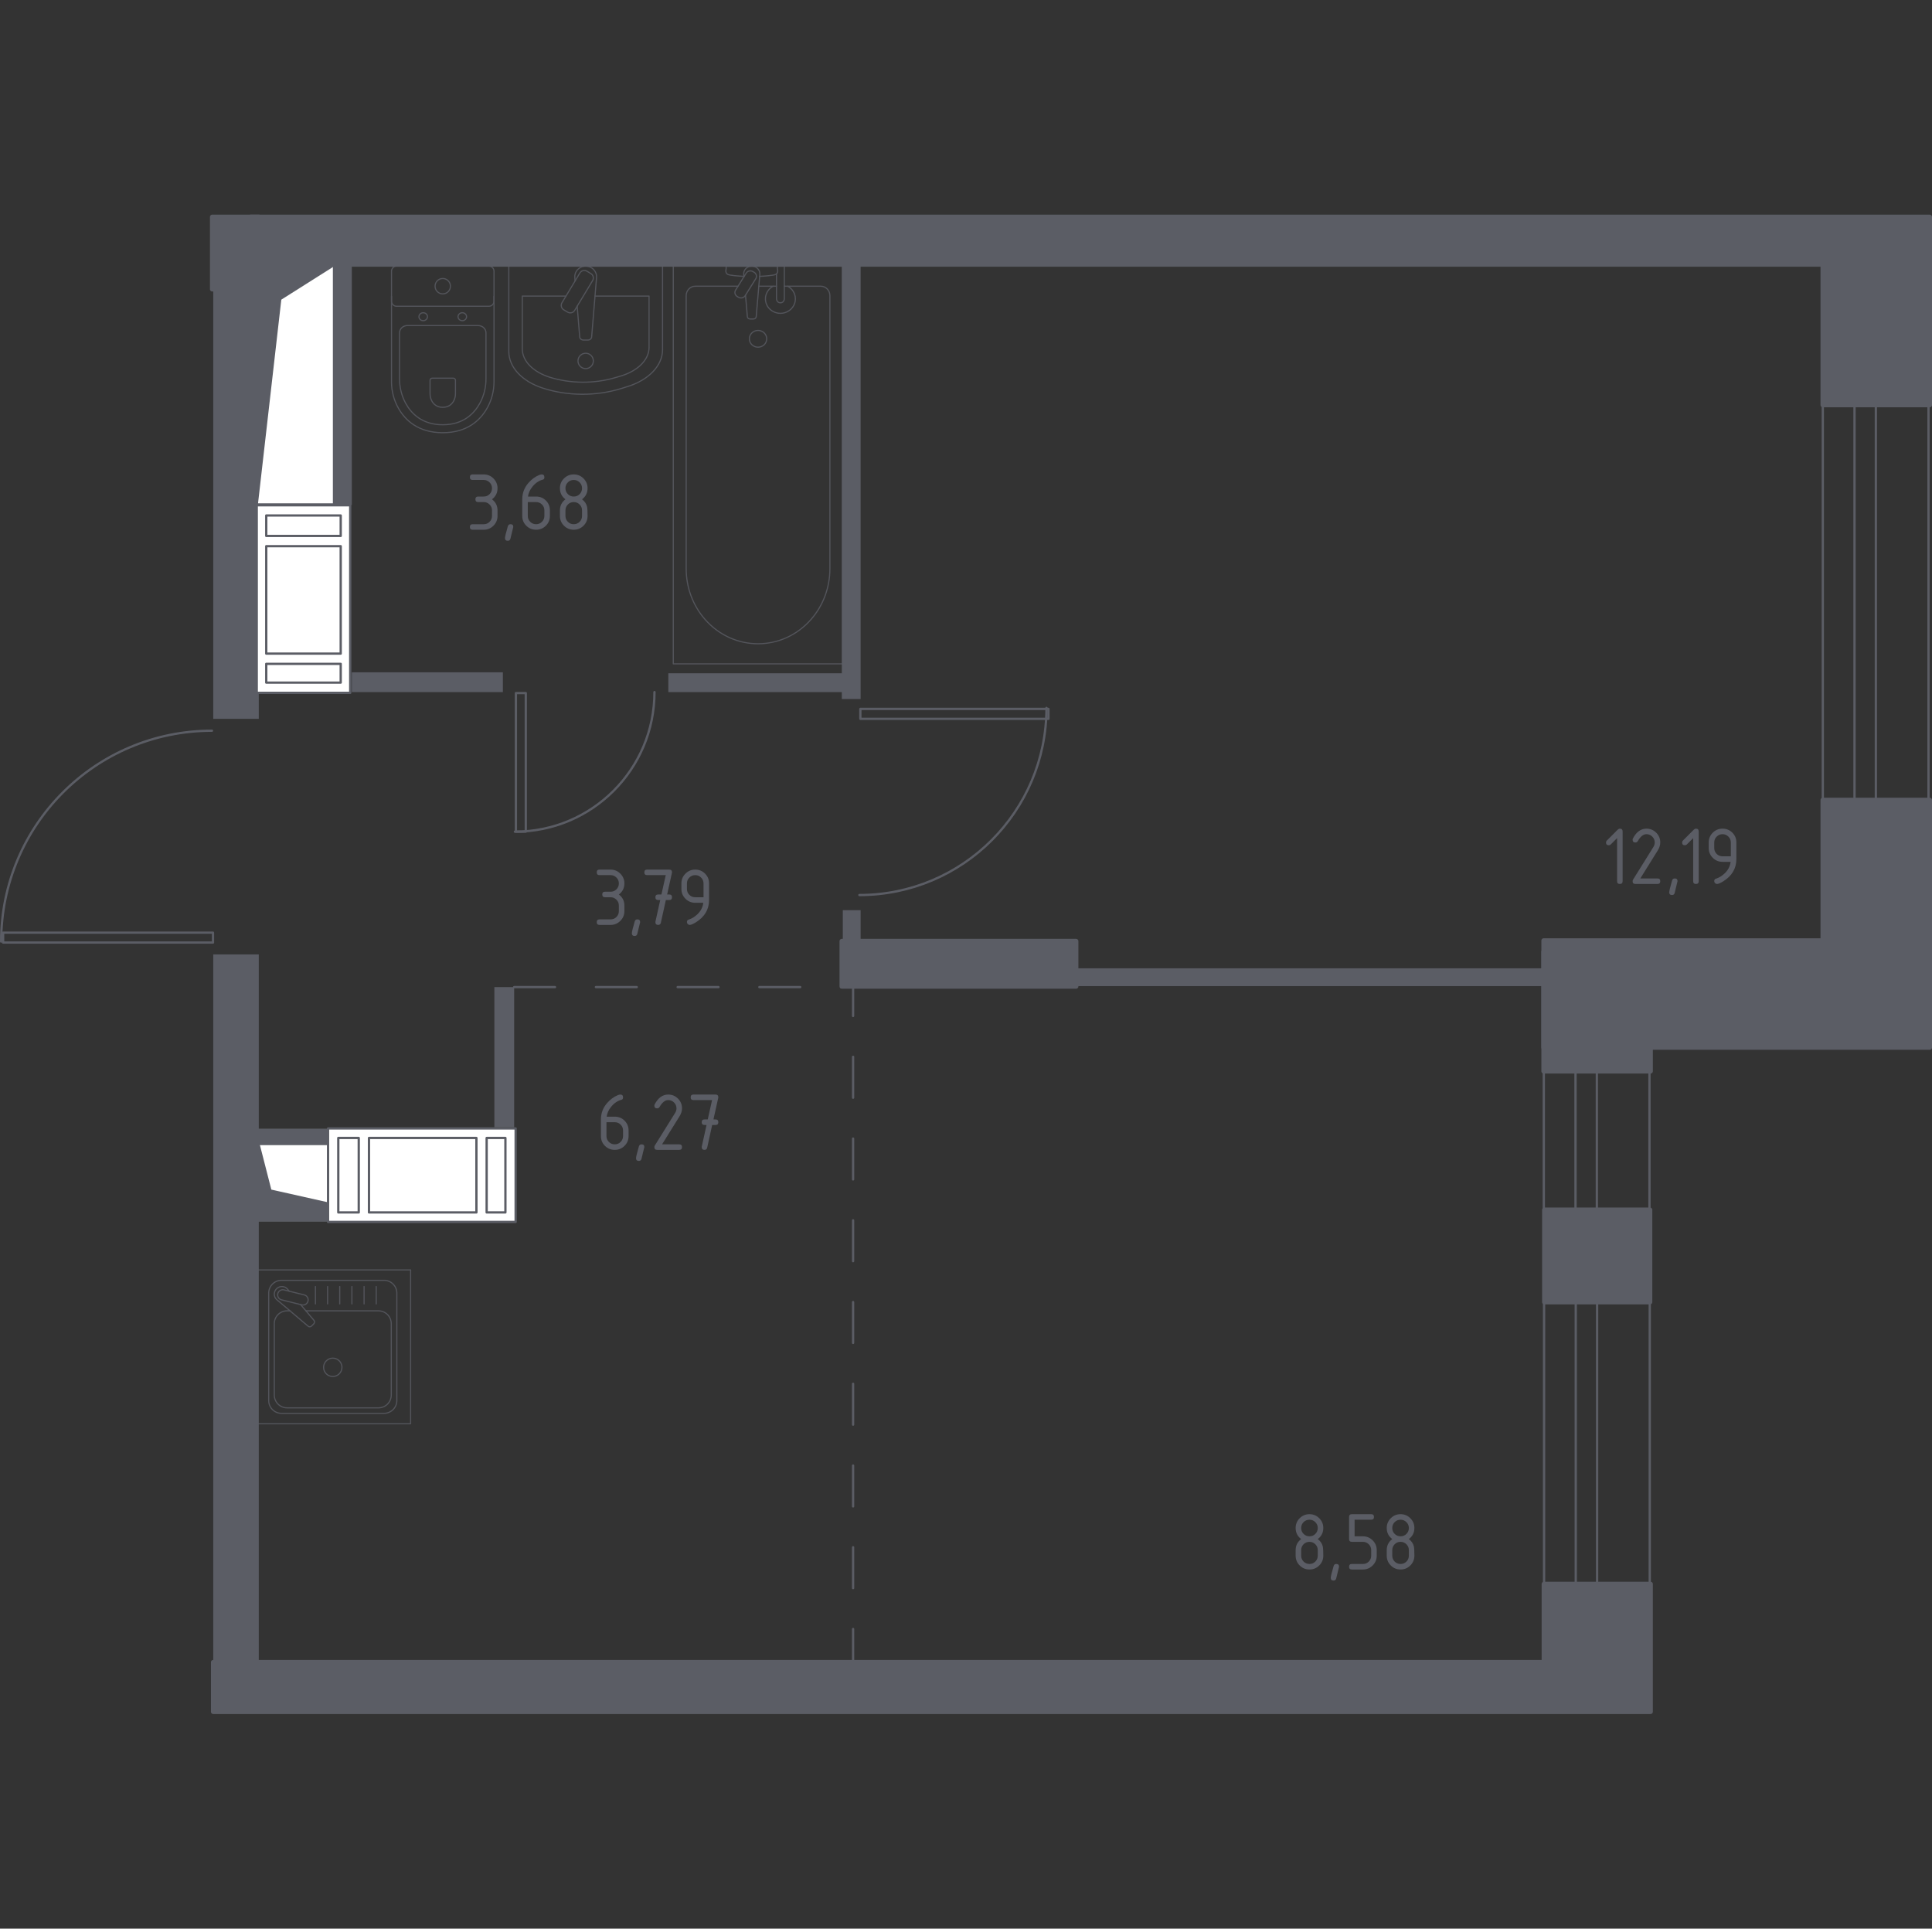 <?xml version="1.0" encoding="iso-8859-1"?>
<!-- Generator: Adobe Illustrator 24.3.0, SVG Export Plug-In . SVG Version: 6.00 Build 0)  -->
<svg version="1.1" xmlns="http://www.w3.org/2000/svg" xmlns:xlink="http://www.w3.org/1999/xlink" x="0px" y="0px"
	 viewBox="0 0 1001.78 1000" style="enable-background:new 0 0 1001.78 1000;" xml:space="preserve">
<rect x="0" y="0" width="1001.78" height="1000" fill="#333333" stroke="none"/>
<g id="&#x426;&#x432;&#x435;&#x442;_&#x43F;&#x43E;&#x43C;&#x435;&#x449;&#x435;&#x43D;&#x438;&#x439;">
</g>
<g id="&#x41F;&#x443;&#x43D;&#x43A;&#x442;&#x438;&#x440;">
	
		<polyline style="fill:none;stroke:#5B5D65;stroke-width:1.187;stroke-linecap:round;stroke-linejoin:round;stroke-miterlimit:10;stroke-dasharray:21.19,21.19;" points="
		266.604,511.807 442.346,511.807 442.346,862.377 	"/>
</g>
<g id="&#x41E;&#x43A;&#x43D;&#x430;_x2C__&#x434;&#x432;&#x435;&#x440;&#x438;">
	<path style="fill:none;stroke:#5B5D65;stroke-width:1.187;stroke-linecap:round;stroke-linejoin:round;stroke-miterlimit:10;" d="
		M800.626,830.61V662.198 M817.064,826.729V666.078 M855.424,827.272V666.621 M828.131,666.078v160.651"/>
	<path style="fill:none;stroke:#5B5D65;stroke-width:1.187;stroke-linecap:round;stroke-linejoin:round;stroke-miterlimit:10;" d="
		M800.495,638.587v-93.336 M816.932,636.436v-89.035 M855.293,636.737v-89.035 M827.999,547.402v89.035"/>
	<path style="fill:none;stroke:#5B5D65;stroke-width:1.187;stroke-linecap:round;stroke-linejoin:round;stroke-miterlimit:10;" d="
		M945.164,435.846V196.547 M961.601,430.332V202.061 M999.962,431.104V202.832 M972.669,202.061v228.271"/>
	<g>
		
			<polyline style="fill:none;stroke:#5B5D65;stroke-width:1.187;stroke-linecap:round;stroke-linejoin:round;stroke-miterlimit:10;" points="
			110.435,488.71 1.62,488.71 1.62,483.577 110.435,483.577 110.435,488.71 		"/>
		
			<path style="fill:none;stroke:#5B5D65;stroke-width:1.187;stroke-linecap:round;stroke-linejoin:round;stroke-miterlimit:10;" d="
			M109.922,378.868c-60.38,0-109.328,48.948-109.328,109.329"/>
		
			<polyline style="fill:none;stroke:#5B5D65;stroke-width:1.187;stroke-linecap:round;stroke-linejoin:round;stroke-miterlimit:10;" points="
			272.631,359.364 267.499,359.364 267.499,431.222 272.631,431.222 272.631,359.364 		"/>
		
			<path style="fill:none;stroke:#5B5D65;stroke-width:1.187;stroke-linecap:round;stroke-linejoin:round;stroke-miterlimit:10;" d="
			M266.985,431.222c39.97,0,72.372-32.402,72.372-72.372"/>
		
			<polyline style="fill:none;stroke:#5B5D65;stroke-width:1.187;stroke-linecap:round;stroke-linejoin:round;stroke-miterlimit:10;" points="
			446.12,367.576 543.643,367.576 543.643,372.709 446.12,372.709 446.12,367.576 		"/>
		
			<path style="fill:none;stroke:#5B5D65;stroke-width:1.187;stroke-linecap:round;stroke-linejoin:round;stroke-miterlimit:10;" d="
			M445.606,464.073c53.577,0,97.01-43.432,97.01-97.011"/>
	</g>
</g>
<g id="&#x41F;&#x435;&#x440;&#x435;&#x433;&#x43E;&#x440;&#x43E;&#x434;&#x43A;&#x438;">
	<rect x="110.567" y="494.869" style="fill:#5B5D65;" width="23.611" height="392.145"/>
	<rect x="110.567" y="149.428" style="fill:#5B5D65;" width="23.611" height="223.281"/>
	<rect x="173.187" y="137.627" style="fill:#5B5D65;" width="9.239" height="124.213"/>
	<rect x="346.544" y="349.098" style="fill:#5B5D65;" width="98.681" height="9.752"/>
	<rect x="436.499" y="112.472" style="fill:#5B5D65;" width="9.752" height="249.972"/>
	<rect x="182.426" y="348.584" style="fill:#5B5D65;" width="78.326" height="10.266"/>
	<rect x="437.012" y="471.926" style="fill:#5B5D65;" width="9.239" height="22.584"/>
	<rect x="256.338" y="511.807" style="fill:#5B5D65;" width="10.266" height="72.671"/>
	<rect x="558.146" y="502.056" style="fill:#5B5D65;" width="244.321" height="9.239"/>
	<rect x="130.453" y="585.206" style="fill:#5B5D65;" width="40.549" height="9.24"/>
	<rect x="131.48" y="624.216" style="fill:#5B5D65;" width="39.523" height="9.239"/>
</g>
<g id="&#x41D;&#x435;&#x441;&#x443;&#x449;&#x438;&#x435;">
	
		<polygon style="fill:#5B5D65;stroke:#5B5D65;stroke-width:2.373;stroke-linecap:round;stroke-linejoin:round;stroke-miterlimit:10;" points="
		130.071,112.473 130.071,137.11 945.159,137.11 945.159,209.995 1000.593,209.995 1000.593,137.11 1000.593,128.897 
		1000.593,112.473 	"/>
	
		<polygon style="fill:#5B5D65;stroke:#5B5D65;stroke-width:2.373;stroke-linecap:round;stroke-linejoin:round;stroke-miterlimit:10;" points="
		800.56,821.315 800.56,861.864 110.567,861.864 110.567,887.528 855.848,887.528 855.848,871.74 855.848,861.864 855.848,821.315 	
		"/>
	
		<rect x="436.499" y="487.982" style="fill:#5B5D65;stroke:#5B5D65;stroke-width:2.373;stroke-linecap:round;stroke-linejoin:round;stroke-miterlimit:10;" width="121.482" height="23.467"/>
	
		<rect x="800.414" y="493.493" style="fill:#5B5D65;stroke:#5B5D65;stroke-width:2.373;stroke-linecap:round;stroke-linejoin:round;stroke-miterlimit:10;" width="55.434" height="61.943"/>
	
		<rect x="945.159" y="414.799" style="fill:#5B5D65;stroke:#5B5D65;stroke-width:2.373;stroke-linecap:round;stroke-linejoin:round;stroke-miterlimit:10;" width="55.434" height="117.028"/>
	
		<rect x="800.414" y="487.685" style="fill:#5B5D65;stroke:#5B5D65;stroke-width:2.373;stroke-linecap:round;stroke-linejoin:round;stroke-miterlimit:10;" width="200.179" height="55.434"/>
	
		<rect x="110.053" y="112.472" style="fill:#5B5D65;stroke:#5B5D65;stroke-width:2.373;stroke-linecap:round;stroke-linejoin:round;stroke-miterlimit:10;" width="24.124" height="37.469"/>
	
		<rect x="800.796" y="627.295" style="fill:#5B5D65;stroke:#5B5D65;stroke-width:2.373;stroke-linecap:round;stroke-linejoin:round;stroke-miterlimit:10;" width="54.775" height="47.836"/>
</g>
<g id="&#x41C;&#x435;&#x431;&#x435;&#x43B;&#x44C;">
	<g style="opacity:0.8;">
		
			<rect x="133.187" y="658.455" style="fill:none;stroke:#5B5D65;stroke-width:0.593;stroke-linecap:round;stroke-linejoin:round;stroke-miterlimit:10;" width="79.73" height="79.73"/>
		
			<path style="fill:none;stroke:#5B5D65;stroke-width:0.593;stroke-linecap:round;stroke-linejoin:round;stroke-miterlimit:10;" d="
			M205.771,670.487l0,55.677c0,3.666-2.977,6.647-6.643,6.647h-53.155c-3.67,0-6.643-2.981-6.643-6.647l0-55.677
			c0-3.67,2.972-6.647,6.643-6.647l53.155,0C202.794,663.839,205.771,666.816,205.771,670.487z"/>
		
			<path style="fill:none;stroke:#5B5D65;stroke-width:0.593;stroke-linecap:round;stroke-linejoin:round;stroke-miterlimit:10;" d="
			M158.615,679.661h37.616c3.666,0,6.643,2.977,6.643,6.647l0,37.01c0,3.671-2.977,6.647-6.643,6.647h-47.361
			c-3.67,0-6.647-2.977-6.647-6.647l0-37.01c0-3.67,2.977-6.647,6.647-6.647h1.495"/>
		
			<path style="fill:none;stroke:#5B5D65;stroke-width:0.593;stroke-linecap:round;stroke-linejoin:round;stroke-miterlimit:10;" d="
			M172.549,704.191c2.635,0,4.763,2.128,4.763,4.758c0,2.625-2.128,4.758-4.763,4.758c-2.625,0-4.758-2.133-4.758-4.758
			C167.791,706.32,169.924,704.191,172.549,704.191z"/>
		
			<path style="fill:none;stroke:#5B5D65;stroke-width:0.593;stroke-linecap:round;stroke-linejoin:round;stroke-miterlimit:10;" d="
			M149.986,669.478l-0.961-1.134c-1.266-1.491-3.619-1.762-5.311-0.417c-0.117,0.089-0.225,0.187-0.323,0.291
			c-0.108,0.098-0.202,0.211-0.295,0.328c-1.345,1.692-1.069,4.046,0.422,5.312l16.224,13.749c0.469,0.478,1.284,0.436,1.819-0.089
			l1.125-1.125c0.525-0.534,0.572-1.345,0.089-1.823l-6.912-8.157"/>
		
			<path style="fill:none;stroke:#5B5D65;stroke-width:0.593;stroke-linecap:round;stroke-linejoin:round;stroke-miterlimit:10;" d="
			M159.704,674.625L159.704,674.625c-0.347,1.425-1.8,2.297-3.22,1.941l-10.51-2.611c-1.416-0.347-2.288-1.795-1.936-3.221
			c0.352-1.411,1.8-2.283,3.225-1.931l10.501,2.602C159.188,671.761,160.056,673.205,159.704,674.625z"/>
		
			<line style="fill:none;stroke:#5B5D65;stroke-width:0.593;stroke-linecap:round;stroke-linejoin:round;stroke-miterlimit:10;" x1="195.084" y1="676.065" x2="195.084" y2="667.055"/>
		
			<line style="fill:none;stroke:#5B5D65;stroke-width:0.593;stroke-linecap:round;stroke-linejoin:round;stroke-miterlimit:10;" x1="188.779" y1="676.065" x2="188.779" y2="667.055"/>
		
			<line style="fill:none;stroke:#5B5D65;stroke-width:0.593;stroke-linecap:round;stroke-linejoin:round;stroke-miterlimit:10;" x1="182.469" y1="676.065" x2="182.469" y2="667.055"/>
		
			<line style="fill:none;stroke:#5B5D65;stroke-width:0.593;stroke-linecap:round;stroke-linejoin:round;stroke-miterlimit:10;" x1="176.164" y1="676.065" x2="176.164" y2="667.055"/>
		
			<line style="fill:none;stroke:#5B5D65;stroke-width:0.593;stroke-linecap:round;stroke-linejoin:round;stroke-miterlimit:10;" x1="169.859" y1="676.065" x2="169.859" y2="667.055"/>
		
			<line style="fill:none;stroke:#5B5D65;stroke-width:0.593;stroke-linecap:round;stroke-linejoin:round;stroke-miterlimit:10;" x1="163.554" y1="676.065" x2="163.554" y2="667.055"/>
	</g>
	<g style="opacity:0.8;">
		
			<path style="fill:none;stroke:#5B5D65;stroke-width:0.593;stroke-linecap:round;stroke-linejoin:round;stroke-miterlimit:10;" d="
			M343.549,137.985l0,43.296c0,8.232-7.074,15.713-18.104,19.131l-3.445,1.074c-12.924,4.003-27.789,3.914-40.596-0.263
			c-10.744-3.492-17.584-10.866-17.584-18.967l0-44.271L343.549,137.985z"/>
		
			<path style="fill:none;stroke:#5B5D65;stroke-width:0.593;stroke-linecap:round;stroke-linejoin:round;stroke-miterlimit:10;" d="
			M308.525,153.515l28.02,0l0,26.636c0,6.408-5.831,12.23-14.926,14.893l-2.836,0.83c-10.651,3.122-22.909,3.047-33.466-0.197
			c-8.855-2.724-14.495-8.466-14.494-14.762l0-27.4l22.647,0"/>
		
			<path style="fill:none;stroke:#5B5D65;stroke-width:0.593;stroke-linecap:round;stroke-linejoin:round;stroke-miterlimit:10;" d="
			M298.196,145.662l-0.146-1.776c-0.234-2.827,1.899-5.503,5.007-5.864c0.206-0.023,0.417-0.037,0.628-0.037
			s0.417,0.014,0.628,0.037c3.108,0.361,5.241,3.038,5.007,5.864l-2.527,30.658c0,0.98-0.877,1.767-1.96,1.767h-2.302
			c-1.078,0-1.955-0.788-1.955-1.767l-1.3-15.772"/>
		
			<path style="fill:none;stroke:#5B5D65;stroke-width:0.593;stroke-linecap:round;stroke-linejoin:round;stroke-miterlimit:10;" d="
			M292.288,160.622l2.039,1.224c1.247,0.755,2.892,0.347,3.642-0.905l9.305-15.446c0.759-1.261,0.352-2.902-0.905-3.652
			l-2.035-1.228c-1.247-0.755-2.892-0.347-3.647,0.905l-9.301,15.456C290.633,158.227,291.041,159.867,292.288,160.622z"/>
		
			<path style="fill:none;stroke:#5B5D65;stroke-width:0.593;stroke-linecap:round;stroke-linejoin:round;stroke-miterlimit:10;" d="
			M299.699,187.141c0,2.199,1.786,3.98,3.985,3.98c2.194,0,3.975-1.781,3.975-3.98c0-2.203-1.781-3.985-3.975-3.985
			C301.485,183.156,299.699,184.938,299.699,187.141z"/>
	</g>
	<g style="opacity:0.8;">
		
			<line style="fill:none;stroke:#5B5D65;stroke-width:0.593;stroke-linecap:round;stroke-linejoin:round;stroke-miterlimit:10;" x1="393.456" y1="148.407" x2="402.625" y2="148.407"/>
		
			<path style="fill:none;stroke:#5B5D65;stroke-width:0.593;stroke-linecap:round;stroke-linejoin:round;stroke-miterlimit:10;" d="
			M406.688,148.407l18.948,0c2.587,0,4.678,2.187,4.678,4.878l0,141.623c0,9.663-3.451,18.991-9.676,26.146
			c-14.784,16.98-40.373,16.98-55.153,0c-6.233-7.155-9.685-16.484-9.685-26.146l0-141.623c0-2.692,2.1-4.878,4.687-4.878l22.188,0"
			/>
		
			<rect x="349.102" y="137.985" style="fill:none;stroke:#5B5D65;stroke-width:0.593;stroke-linecap:round;stroke-linejoin:round;stroke-miterlimit:10;" width="87.91" height="206.218"/>
		
			<path style="fill:none;stroke:#5B5D65;stroke-width:0.593;stroke-linecap:round;stroke-linejoin:round;stroke-miterlimit:10;" d="
			M393.06,180.014c2.485,0,4.497-1.943,4.497-4.344c0-2.396-2.011-4.344-4.497-4.344c-2.485,0-4.501,1.947-4.501,4.344
			C388.559,178.071,390.575,180.014,393.06,180.014z"/>
		
			<path style="fill:none;stroke:#5B5D65;stroke-width:0.593;stroke-linecap:round;stroke-linejoin:round;stroke-miterlimit:10;" d="
			M402.625,137.987h4.063v6.393v0.436l0,10.103c0,0-0.075,2.08-2.029,2.08c-1.954,0-2.034-2.08-2.034-2.08l0-10.103v-0.436v-2.359"
			/>
		<g>
			
				<path style="fill:none;stroke:#5B5D65;stroke-width:0.593;stroke-linecap:round;stroke-linejoin:round;stroke-miterlimit:10;" d="
				M385.744,143.484l-0.109-1.273c-0.168-2.02,1.404-3.933,3.708-4.194c0.155-0.017,0.306-0.026,0.465-0.026
				c0.155,0,0.31,0.008,0.465,0.026c2.304,0.261,3.876,2.174,3.713,4.194l-1.874,21.927c0,0.698-0.647,1.262-1.449,1.262h-1.706
				c-0.806,0-1.444-0.565-1.444-1.262l-0.952-11.107"/>
			
				<path style="fill:none;stroke:#5B5D65;stroke-width:0.593;stroke-linecap:round;stroke-linejoin:round;stroke-miterlimit:10;" d="
				M382.281,153.743l0.665,0.389c1.187,0.685,2.738,0.317,3.447-0.83l5.489-8.798c0.713-1.143,0.328-2.64-0.851-3.334l-0.678-0.385
				c-1.174-0.689-2.729-0.312-3.442,0.826l-5.485,8.802C380.713,151.556,381.094,153.054,382.281,153.743z"/>
			
				<path style="fill:none;stroke:#5B5D65;stroke-width:0.593;stroke-linecap:round;stroke-linejoin:round;stroke-miterlimit:10;" d="
				M385.86,143.305c-3.204-0.168-7.365-0.484-8.479-1.03c-1.551-0.766-0.864-2.897-0.864-2.897v-1.361l26.591,0v1.361
				c0,0,0.682,2.131-0.868,2.897c-1.096,0.538-5.16,0.853-8.346,1.023"/>
		</g>
		
			<path style="fill:none;stroke:#5B5D65;stroke-width:0.593;stroke-linecap:round;stroke-linejoin:round;stroke-miterlimit:10;" d="
			M408.442,148.406c2.374,1.283,3.978,3.735,3.978,6.547c0,4.142-3.473,7.502-7.762,7.502c-4.288,0-7.762-3.359-7.762-7.502
			c0-2.812,1.604-5.264,3.978-6.547"/>
	</g>
	<g style="opacity:0.8;">
		
			<path style="fill:none;stroke:#5B5D65;stroke-width:0.593;stroke-linecap:round;stroke-linejoin:round;stroke-miterlimit:10;" d="
			M256.153,153.624l0,44.264c0,4.824-1.21,9.596-3.655,13.872c-3.49,6.094-10.194,12.597-22.922,12.597
			c-12.737,0-19.442-6.502-22.931-12.597c-2.445-4.275-3.645-9.048-3.645-13.872l0-44.264"/>
		
			<path style="fill:none;stroke:#5B5D65;stroke-width:0.593;stroke-linecap:round;stroke-linejoin:round;stroke-miterlimit:10;" d="
			M247.916,168.799c2.255,0,4.074,1.692,4.074,3.788l0,23.848c0,4.332-1.017,8.626-3.08,12.475
			c-2.944,5.48-8.598,11.322-19.333,11.322c-10.731,0-16.385-5.841-19.329-11.322c-2.067-3.849-3.08-8.143-3.08-12.475l0-23.848
			c0-2.096,1.819-3.788,4.074-3.788L247.916,168.799z"/>
		
			<path style="fill:none;stroke:#5B5D65;stroke-width:0.593;stroke-linecap:round;stroke-linejoin:round;stroke-miterlimit:10;" d="
			M234.963,196.074c0.666,0,1.2,0.497,1.2,1.111l0,7.009c0,1.275-0.3,2.536-0.91,3.671c-0.858,1.603-2.527,3.324-5.672,3.324
			c-3.155,0-4.824-1.721-5.682-3.324c-0.609-1.135-0.909-2.396-0.909-3.671l0-7.009c0-0.614,0.535-1.111,1.195-1.111
			L234.963,196.074z"/>
		
			<path style="fill:none;stroke:#5B5D65;stroke-width:0.593;stroke-linecap:round;stroke-linejoin:round;stroke-miterlimit:10;" d="
			M237.499,164.214c0,1.135,0.989,2.049,2.218,2.049c1.214,0,2.204-0.914,2.204-2.049c0-1.134-0.989-2.058-2.204-2.058
			C238.489,162.156,237.499,163.08,237.499,164.214z"/>
		
			<path style="fill:none;stroke:#5B5D65;stroke-width:0.593;stroke-linecap:round;stroke-linejoin:round;stroke-miterlimit:10;" d="
			M217.233,164.214c0,1.135,0.989,2.049,2.213,2.049c1.214,0,2.203-0.914,2.203-2.049c0-1.134-0.989-2.058-2.203-2.058
			C218.222,162.156,217.233,163.08,217.233,164.214z"/>
		
			<path style="fill:none;stroke:#5B5D65;stroke-width:0.593;stroke-linecap:round;stroke-linejoin:round;stroke-miterlimit:10;" d="
			M205.658,158.799l47.841,0c1.467,0,2.654-1.191,2.654-2.653l0-15.508c0-1.463-1.186-2.653-2.654-2.653l-47.841,0
			c-1.472,0-2.658,1.191-2.658,2.653l0,15.508C203,157.609,204.186,158.799,205.658,158.799z"/>
		
			<path style="fill:none;stroke:#5B5D65;stroke-width:0.593;stroke-linecap:round;stroke-linejoin:round;stroke-miterlimit:10;" d="
			M225.591,148.387c0,2.208,1.786,3.99,3.985,3.99c2.199,0,3.985-1.781,3.985-3.99c0-2.203-1.786-3.985-3.985-3.985
			C227.378,144.403,225.591,146.184,225.591,148.387z"/>
	</g>
</g>
<g id="&#x428;&#x430;&#x445;&#x442;&#x44B;">
	<g>
		
			<rect x="136.985" y="590.198" transform="matrix(-5.081790e-06 -1 1 -5.081790e-06 -456.176 761.203)" style="fill:#FFFFFF;stroke:#5B5D65;stroke-width:1.187;stroke-linecap:round;stroke-linejoin:round;stroke-miterlimit:10;" width="31.053" height="36.981"/>
		
			<polygon style="fill:#5B5D65;stroke:#5B5D65;stroke-width:1.187;stroke-linecap:round;stroke-linejoin:round;stroke-miterlimit:10;" points="
			171.002,624.215 140.205,617.299 134.021,593.162 134.021,624.215 		"/>
	</g>
	<g>
		
			<rect x="91.076" y="179.443" transform="matrix(-2.789896e-06 1 -1 -2.789896e-06 352.64 46.312)" style="fill:#FFFFFF;stroke:#5B5D65;stroke-width:1.187;stroke-linecap:round;stroke-linejoin:round;stroke-miterlimit:10;" width="124.176" height="40.065"/>
		
			<polygon style="fill:#5B5D65;stroke:#5B5D65;stroke-width:1.187;stroke-linecap:round;stroke-linejoin:round;stroke-miterlimit:10;" points="
			173.197,137.386 145.303,155.027 133.132,261.564 133.132,137.388 		"/>
	</g>
	<g>
		
			<polyline style="fill:#FFFFFF;stroke:#5B5D65;stroke-width:1.187;stroke-linecap:round;stroke-linejoin:round;stroke-miterlimit:10;" points="
			267.37,585.097 170.104,585.097 170.104,633.565 267.37,633.565 267.37,585.097 		"/>
		
			<polyline style="fill:#FFFFFF;stroke:#5B5D65;stroke-width:1.187;stroke-linecap:round;stroke-linejoin:round;stroke-miterlimit:10;" points="
			252.338,628.636 262.065,628.636 262.065,590.026 252.338,590.026 252.338,628.636 		"/>
		
			<polyline style="fill:#FFFFFF;stroke:#5B5D65;stroke-width:1.187;stroke-linecap:round;stroke-linejoin:round;stroke-miterlimit:10;" points="
			175.409,628.636 186.02,628.636 186.02,590.026 175.409,590.026 175.409,628.636 		"/>
		
			<polyline style="fill:#FFFFFF;stroke:#5B5D65;stroke-width:1.187;stroke-linecap:round;stroke-linejoin:round;stroke-miterlimit:10;" points="
			191.325,628.636 247.033,628.636 247.033,590.026 191.325,590.026 191.325,628.636 		"/>
	</g>
	<g>
		
			<polyline style="fill:#FFFFFF;stroke:#5B5D65;stroke-width:1.187;stroke-linecap:round;stroke-linejoin:round;stroke-miterlimit:10;" points="
			181.595,359.236 181.595,261.969 133.127,261.969 133.128,359.236 181.595,359.236 		"/>
		
			<polyline style="fill:#FFFFFF;stroke:#5B5D65;stroke-width:1.187;stroke-linecap:round;stroke-linejoin:round;stroke-miterlimit:10;" points="
			138.056,344.203 138.056,353.93 176.667,353.93 176.667,344.203 138.056,344.203 		"/>
		
			<polyline style="fill:#FFFFFF;stroke:#5B5D65;stroke-width:1.187;stroke-linecap:round;stroke-linejoin:round;stroke-miterlimit:10;" points="
			138.056,267.274 138.056,277.885 176.667,277.885 176.667,267.274 138.056,267.274 		"/>
		
			<polyline style="fill:#FFFFFF;stroke:#5B5D65;stroke-width:1.187;stroke-linecap:round;stroke-linejoin:round;stroke-miterlimit:10;" points="
			138.056,283.191 138.056,338.898 176.667,338.898 176.667,283.191 138.056,283.191 		"/>
	</g>
</g>
<g id="&#x41B;&#x438;&#x444;&#x442;&#x44B;_x2C__&#x43B;&#x435;&#x441;&#x442;&#x43D;&#x438;&#x446;&#x44B;">
</g>
<g id="&#x41F;&#x43B;&#x43E;&#x449;&#x430;&#x434;&#x438;">
	<g>
		<path style="fill:#5B5D65;" d="M678.985,813.777c-1.984,0-3.676-0.699-5.073-2.097c-1.398-1.398-2.097-3.089-2.097-5.074v-2.868
			c0-2.375,0.956-4.288,2.868-5.736c-1.912-1.448-2.868-3.36-2.868-5.736c0-1.984,0.698-3.675,2.097-5.073
			c1.397-1.398,3.089-2.097,5.073-2.097s3.676,0.699,5.073,2.097c1.398,1.398,2.097,3.089,2.097,5.073
			c0,2.376-0.956,4.288-2.868,5.736c1.376,1.043,2.245,2.325,2.607,3.846c0.174,0.768,0.261,2.354,0.261,4.758
			c0,1.985-0.698,3.676-2.097,5.074C682.661,813.078,680.97,813.777,678.985,813.777z M678.985,796.568
			c1.202,0,2.22-0.416,3.053-1.25c0.833-0.833,1.249-1.85,1.249-3.053c0-1.188-0.42-2.202-1.26-3.042
			c-0.84-0.84-1.854-1.26-3.042-1.26c-1.202,0-2.22,0.417-3.053,1.25s-1.249,1.851-1.249,3.053c0,1.203,0.416,2.22,1.249,3.053
			C676.766,796.152,677.783,796.568,678.985,796.568z M678.985,810.909c1.202,0,2.22-0.416,3.053-1.25
			c0.833-0.833,1.249-1.85,1.249-3.053v-2.868c0-1.188-0.42-2.202-1.26-3.042c-0.84-0.84-1.854-1.26-3.042-1.26
			c-1.202,0-2.22,0.417-3.053,1.25s-1.249,1.851-1.249,3.053v2.868c0,1.203,0.416,2.22,1.249,3.053
			C676.766,810.493,677.783,810.909,678.985,810.909z"/>
		<path style="fill:#5B5D65;" d="M692.891,810.909c0.956,0,1.434,0.471,1.434,1.413c0,0.13-0.492,2.165-1.478,6.105
			c-0.174,0.724-0.638,1.086-1.391,1.086c-0.956,0-1.434-0.478-1.434-1.434c0-0.652,0.492-2.68,1.478-6.084
			C691.702,811.271,692.166,810.909,692.891,810.909z"/>
		<path style="fill:#5B5D65;" d="M699.523,798.002V786.53c0-0.956,0.478-1.434,1.434-1.434h10.038c0.956,0,1.435,0.478,1.435,1.434
			s-0.479,1.434-1.435,1.434h-8.604v8.604h4.302c1.984,0,3.676,0.703,5.073,2.108c1.398,1.405,2.097,3.093,2.097,5.063v2.868
			c0,1.985-0.702,3.676-2.107,5.074s-3.093,2.097-5.063,2.097h-5.736c-0.956,0-1.434-0.478-1.434-1.434s0.478-1.434,1.434-1.434
			h5.736c1.202,0,2.22-0.416,3.053-1.25c0.833-0.833,1.249-1.85,1.249-3.053v-2.868c0-1.188-0.42-2.202-1.26-3.042
			c-0.84-0.84-1.854-1.26-3.042-1.26h-5.736C700,799.436,699.523,798.958,699.523,798.002z"/>
		<path style="fill:#5B5D65;" d="M726.217,813.777c-1.984,0-3.676-0.699-5.073-2.097c-1.398-1.398-2.097-3.089-2.097-5.074v-2.868
			c0-2.375,0.956-4.288,2.868-5.736c-1.912-1.448-2.868-3.36-2.868-5.736c0-1.984,0.698-3.675,2.097-5.073
			c1.397-1.398,3.089-2.097,5.073-2.097s3.676,0.699,5.073,2.097c1.398,1.398,2.097,3.089,2.097,5.073
			c0,2.376-0.956,4.288-2.868,5.736c1.376,1.043,2.245,2.325,2.607,3.846c0.174,0.768,0.261,2.354,0.261,4.758
			c0,1.985-0.698,3.676-2.097,5.074C729.893,813.078,728.201,813.777,726.217,813.777z M726.217,796.568
			c1.202,0,2.22-0.416,3.053-1.25c0.833-0.833,1.249-1.85,1.249-3.053c0-1.188-0.42-2.202-1.26-3.042
			c-0.84-0.84-1.854-1.26-3.042-1.26c-1.202,0-2.22,0.417-3.053,1.25s-1.249,1.851-1.249,3.053c0,1.203,0.416,2.22,1.249,3.053
			C723.997,796.152,725.015,796.568,726.217,796.568z M726.217,810.909c1.202,0,2.22-0.416,3.053-1.25
			c0.833-0.833,1.249-1.85,1.249-3.053v-2.868c0-1.188-0.42-2.202-1.26-3.042c-0.84-0.84-1.854-1.26-3.042-1.26
			c-1.202,0-2.22,0.417-3.053,1.25s-1.249,1.851-1.249,3.053v2.868c0,1.203,0.416,2.22,1.249,3.053
			C723.997,810.493,725.015,810.909,726.217,810.909z"/>
	</g>
	<g>
		<path style="fill:#5B5D65;" d="M838.489,434.556l-3.296,3.296c-0.276,0.271-0.61,0.406-1.002,0.406
			c-0.959,0-1.438-0.478-1.438-1.434c0-0.391,0.138-0.724,0.413-1l5.605-5.606c0.376-0.376,0.761-0.565,1.151-0.565
			c0.956,0,1.435,0.478,1.435,1.434v25.813c0,0.956-0.479,1.434-1.435,1.434s-1.434-0.478-1.434-1.434V434.556z"/>
		<path style="fill:#5B5D65;" d="M853.711,429.653c1.984,0,3.676,0.699,5.073,2.097c1.398,1.398,2.097,3.089,2.097,5.073
			c0,1.362-0.435,2.738-1.304,4.128l-9.038,14.515h8.908c0.956,0,1.434,0.478,1.434,1.434s-0.478,1.434-1.434,1.434h-11.473
			c-0.956,0-1.434-0.478-1.434-1.434c0-0.29,0.08-0.565,0.24-0.826l10.514-16.884c0.479-0.768,0.718-1.557,0.718-2.368
			c0-1.188-0.42-2.202-1.26-3.042s-1.854-1.26-3.042-1.26c-1.622,0-3.121,1.203-4.497,3.607c-0.261,0.464-0.674,0.695-1.239,0.695
			c-0.956,0-1.434-0.478-1.434-1.434c0-0.217,0.043-0.413,0.13-0.586C848.453,431.37,850.8,429.653,853.711,429.653z"/>
		<path style="fill:#5B5D65;" d="M868.396,455.467c0.956,0,1.434,0.471,1.434,1.413c0,0.13-0.492,2.165-1.478,6.105
			c-0.174,0.724-0.638,1.086-1.391,1.086c-0.956,0-1.434-0.478-1.434-1.434c0-0.652,0.492-2.68,1.478-6.084
			C867.207,455.829,867.671,455.467,868.396,455.467z"/>
		<path style="fill:#5B5D65;" d="M877.947,434.556l-3.296,3.296c-0.276,0.271-0.61,0.406-1.002,0.406
			c-0.959,0-1.438-0.478-1.438-1.434c0-0.391,0.138-0.724,0.413-1l5.605-5.606c0.376-0.376,0.761-0.565,1.151-0.565
			c0.956,0,1.435,0.478,1.435,1.434v25.813c0,0.956-0.479,1.434-1.435,1.434s-1.434-0.478-1.434-1.434V434.556z"/>
		<path style="fill:#5B5D65;" d="M890.301,458.335c-0.377,0-0.71-0.145-0.999-0.435c-0.29-0.29-0.435-0.623-0.435-1
			c0-0.666,0.239-1.079,0.717-1.238c1.043-0.348,1.912-0.746,2.607-1.195c3.085-1.999,4.809-4.534,5.171-7.605h-4.193
			c-1.984,0-3.676-0.699-5.073-2.097c-1.398-1.398-2.097-3.089-2.097-5.074v-2.868c0-1.984,0.698-3.675,2.097-5.073
			c1.397-1.398,3.089-2.097,5.073-2.097c1.999,0,3.694,0.692,5.084,2.075c1.391,1.383,2.086,3.067,2.086,5.052v8.648
			c0,4.867-2.267,8.713-6.801,11.538C892.075,457.879,890.996,458.335,890.301,458.335z M897.471,443.994v-7.17
			c0-1.188-0.42-2.202-1.26-3.042c-0.84-0.84-1.854-1.26-3.042-1.26s-2.202,0.42-3.042,1.26c-0.84,0.84-1.26,1.854-1.26,3.042v2.868
			c0,1.203,0.416,2.22,1.249,3.053c0.833,0.833,1.851,1.25,3.053,1.25H897.471z"/>
	</g>
	<g>
		<path style="fill:#5B5D65;" d="M316.59,465.221h-2.868c-0.956,0-1.434-0.478-1.434-1.434s0.478-1.434,1.434-1.434h2.868
			c1.202,0,2.22-0.416,3.053-1.25c0.833-0.833,1.249-1.85,1.249-3.053c0-1.188-0.42-2.202-1.26-3.042
			c-0.84-0.84-1.854-1.26-3.042-1.26h-5.736c-0.956,0-1.434-0.478-1.434-1.434s0.478-1.434,1.434-1.434h5.736
			c1.984,0,3.676,0.703,5.073,2.108c1.398,1.405,2.097,3.093,2.097,5.063c0,2.376-0.956,4.288-2.868,5.736
			c1.912,1.449,2.868,3.361,2.868,5.736v2.868c0,1.985-0.702,3.676-2.107,5.074s-3.093,2.097-5.063,2.097h-5.736
			c-0.956,0-1.434-0.478-1.434-1.434s0.478-1.434,1.434-1.434h5.736c1.202,0,2.22-0.416,3.053-1.25
			c0.833-0.833,1.249-1.85,1.249-3.053v-2.868c0-1.188-0.42-2.202-1.26-3.042C318.792,465.642,317.777,465.221,316.59,465.221z"/>
		<path style="fill:#5B5D65;" d="M330.495,476.694c0.956,0,1.434,0.471,1.434,1.413c0,0.13-0.492,2.165-1.478,6.105
			c-0.174,0.724-0.638,1.086-1.391,1.086c-0.956,0-1.434-0.478-1.434-1.434c0-0.652,0.492-2.68,1.478-6.084
			C329.307,477.056,329.771,476.694,330.495,476.694z"/>
		<path style="fill:#5B5D65;" d="M342.342,466.657l-1.067-0.001c-0.958,0-1.437-0.478-1.437-1.434s0.476-1.434,1.43-1.434
			l1.689-0.002l2.252-10.037h-9.673c-0.957,0-1.435-0.478-1.435-1.434s0.478-1.434,1.434-1.434h11.473
			c0.941,0,1.419,0.464,1.434,1.391c0,0.087-0.015,0.203-0.043,0.348l-2.481,11.167l1.088,0.001c0.958,0,1.437,0.478,1.437,1.434
			s-0.479,1.434-1.438,1.434l-1.745-0.002l-2.596,11.779c-0.174,0.753-0.63,1.13-1.368,1.13c-0.972,0-1.456-0.478-1.456-1.434
			c0-0.145,0.009-0.253,0.026-0.325L342.342,466.657z"/>
		<path style="fill:#5B5D65;" d="M357.621,479.562c-0.377,0-0.71-0.145-0.999-0.435c-0.29-0.29-0.435-0.623-0.435-1
			c0-0.666,0.239-1.079,0.717-1.238c1.043-0.348,1.912-0.746,2.607-1.195c3.085-1.999,4.809-4.534,5.171-7.605h-4.193
			c-1.984,0-3.676-0.699-5.073-2.097c-1.398-1.398-2.097-3.089-2.097-5.074v-2.868c0-1.984,0.698-3.675,2.097-5.073
			c1.397-1.398,3.089-2.097,5.073-2.097c1.999,0,3.694,0.692,5.084,2.075c1.391,1.383,2.086,3.067,2.086,5.052v8.648
			c0,4.867-2.267,8.713-6.801,11.538C359.396,479.106,358.317,479.562,357.621,479.562z M364.791,465.221v-7.17
			c0-1.188-0.42-2.202-1.26-3.042c-0.84-0.84-1.854-1.26-3.042-1.26s-2.202,0.42-3.042,1.26c-0.84,0.84-1.26,1.854-1.26,3.042v2.868
			c0,1.203,0.416,2.22,1.249,3.053c0.833,0.833,1.851,1.25,3.053,1.25H364.791z"/>
	</g>
	<g>
		<path style="fill:#5B5D65;" d="M321.631,567.518c0.956,0,1.434,0.478,1.434,1.434c0,0.71-0.238,1.123-0.717,1.239
			c-2.129,0.536-3.99,1.811-5.584,3.824c-1.26,1.594-1.991,3.252-2.194,4.976h4.193c2.028,0,3.729,0.695,5.106,2.086
			c1.376,1.391,2.063,3.085,2.063,5.084v2.868c0,1.999-0.698,3.694-2.097,5.084c-1.397,1.391-3.089,2.086-5.073,2.086
			c-1.999,0-3.693-0.691-5.084-2.075c-1.391-1.383-2.086-3.067-2.086-5.052v-8.648c0-3.245,1.079-6.091,3.237-8.539
			c1.681-1.897,3.513-3.245,5.497-4.042C320.893,567.627,321.327,567.518,321.631,567.518z M314.461,581.859v7.17
			c0,1.203,0.416,2.22,1.249,3.053c0.833,0.833,1.851,1.25,3.053,1.25s2.22-0.42,3.053-1.26c0.833-0.84,1.249-1.854,1.249-3.042
			v-2.868c0-1.202-0.42-2.22-1.26-3.053s-1.854-1.25-3.042-1.25H314.461z"/>
		<path style="fill:#5B5D65;" d="M332.668,593.332c0.956,0,1.434,0.471,1.434,1.413c0,0.13-0.492,2.165-1.478,6.105
			c-0.174,0.724-0.638,1.086-1.391,1.086c-0.956,0-1.434-0.478-1.434-1.434c0-0.652,0.492-2.68,1.478-6.084
			C331.48,593.694,331.943,593.332,332.668,593.332z"/>
		<path style="fill:#5B5D65;" d="M346.47,567.518c1.984,0,3.676,0.699,5.073,2.097c1.398,1.398,2.097,3.089,2.097,5.073
			c0,1.362-0.435,2.738-1.304,4.128l-9.038,14.515h8.908c0.956,0,1.434,0.478,1.434,1.434s-0.478,1.434-1.434,1.434h-11.473
			c-0.956,0-1.434-0.478-1.434-1.434c0-0.29,0.08-0.565,0.24-0.826l10.514-16.884c0.479-0.768,0.718-1.557,0.718-2.368
			c0-1.188-0.42-2.202-1.26-3.042s-1.854-1.26-3.042-1.26c-1.622,0-3.121,1.203-4.497,3.607c-0.261,0.464-0.674,0.695-1.239,0.695
			c-0.956,0-1.434-0.478-1.434-1.434c0-0.217,0.043-0.413,0.13-0.586C341.212,569.235,343.559,567.518,346.47,567.518z"/>
		<path style="fill:#5B5D65;" d="M366.362,583.294l-1.067-0.001c-0.958,0-1.437-0.478-1.437-1.434s0.476-1.434,1.43-1.434
			l1.689-0.002l2.252-10.037h-9.673c-0.957,0-1.435-0.478-1.435-1.434s0.478-1.434,1.434-1.434h11.473
			c0.941,0,1.419,0.464,1.434,1.391c0,0.087-0.015,0.203-0.043,0.348l-2.481,11.167l1.088,0.001c0.958,0,1.437,0.478,1.437,1.434
			s-0.479,1.434-1.438,1.434l-1.745-0.002l-2.596,11.779c-0.174,0.753-0.63,1.13-1.368,1.13c-0.972,0-1.456-0.478-1.456-1.434
			c0-0.145,0.009-0.253,0.026-0.325L366.362,583.294z"/>
	</g>
	<g>
		<path style="fill:#5B5D65;" d="M250.808,260.325h-2.868c-0.956,0-1.434-0.478-1.434-1.434s0.478-1.434,1.434-1.434h2.868
			c1.202,0,2.22-0.416,3.053-1.25c0.833-0.833,1.249-1.85,1.249-3.053c0-1.188-0.42-2.202-1.26-3.042
			c-0.84-0.84-1.854-1.26-3.042-1.26h-5.736c-0.956,0-1.434-0.478-1.434-1.434s0.478-1.434,1.434-1.434h5.736
			c1.984,0,3.676,0.703,5.073,2.108c1.398,1.405,2.097,3.093,2.097,5.063c0,2.376-0.956,4.288-2.868,5.736
			c1.912,1.449,2.868,3.361,2.868,5.736v2.868c0,1.985-0.702,3.676-2.107,5.074c-1.405,1.398-3.093,2.097-5.063,2.097h-5.736
			c-0.956,0-1.434-0.478-1.434-1.434s0.478-1.434,1.434-1.434h5.736c1.202,0,2.22-0.416,3.053-1.25
			c0.833-0.833,1.249-1.85,1.249-3.053v-2.868c0-1.188-0.42-2.202-1.26-3.042C253.01,260.745,251.995,260.325,250.808,260.325z"/>
		<path style="fill:#5B5D65;" d="M264.713,271.798c0.956,0,1.434,0.471,1.434,1.413c0,0.13-0.492,2.165-1.478,6.105
			c-0.174,0.724-0.638,1.086-1.391,1.086c-0.956,0-1.434-0.478-1.434-1.434c0-0.652,0.492-2.68,1.478-6.084
			C263.525,272.16,263.988,271.798,264.713,271.798z"/>
		<path style="fill:#5B5D65;" d="M280.84,245.984c0.956,0,1.434,0.478,1.434,1.434c0,0.71-0.238,1.123-0.717,1.239
			c-2.129,0.536-3.99,1.811-5.584,3.824c-1.26,1.594-1.991,3.252-2.194,4.976h4.193c2.028,0,3.729,0.695,5.106,2.086
			c1.376,1.391,2.063,3.085,2.063,5.084v2.868c0,1.999-0.698,3.694-2.097,5.084c-1.397,1.391-3.089,2.086-5.073,2.086
			c-1.999,0-3.693-0.691-5.084-2.075c-1.391-1.383-2.086-3.067-2.086-5.052v-8.648c0-3.245,1.079-6.091,3.237-8.539
			c1.681-1.897,3.513-3.245,5.497-4.042C280.102,246.093,280.536,245.984,280.84,245.984z M273.67,260.325v7.17
			c0,1.203,0.416,2.22,1.249,3.053c0.833,0.833,1.851,1.25,3.053,1.25s2.22-0.42,3.053-1.26c0.833-0.84,1.249-1.854,1.249-3.042
			v-2.868c0-1.202-0.42-2.22-1.26-3.053s-1.854-1.25-3.042-1.25H273.67z"/>
		<path style="fill:#5B5D65;" d="M297.497,274.666c-1.984,0-3.676-0.699-5.073-2.097c-1.398-1.398-2.097-3.089-2.097-5.074v-2.868
			c0-2.375,0.956-4.288,2.868-5.736c-1.912-1.448-2.868-3.36-2.868-5.736c0-1.984,0.698-3.675,2.097-5.073
			c1.397-1.398,3.089-2.097,5.073-2.097s3.676,0.699,5.073,2.097c1.398,1.398,2.097,3.089,2.097,5.073
			c0,2.376-0.956,4.288-2.868,5.736c1.376,1.043,2.245,2.325,2.607,3.846c0.174,0.768,0.261,2.354,0.261,4.758
			c0,1.985-0.698,3.676-2.097,5.074C301.173,273.967,299.482,274.666,297.497,274.666z M297.497,257.457
			c1.202,0,2.22-0.416,3.053-1.25c0.833-0.833,1.249-1.85,1.249-3.053c0-1.188-0.42-2.202-1.26-3.042
			c-0.84-0.84-1.854-1.26-3.042-1.26c-1.202,0-2.22,0.417-3.053,1.25s-1.249,1.851-1.249,3.053c0,1.203,0.416,2.22,1.249,3.053
			C295.277,257.041,296.295,257.457,297.497,257.457z M297.497,271.798c1.202,0,2.22-0.416,3.053-1.25
			c0.833-0.833,1.249-1.85,1.249-3.053v-2.868c0-1.188-0.42-2.202-1.26-3.042c-0.84-0.84-1.854-1.26-3.042-1.26
			c-1.202,0-2.22,0.417-3.053,1.25s-1.249,1.851-1.249,3.053v2.868c0,1.203,0.416,2.22,1.249,3.053
			C295.277,271.382,296.295,271.798,297.497,271.798z"/>
	</g>
</g>
<g id="&#x422;&#x430;&#x431;&#x43B;&#x438;&#x447;&#x43A;&#x438;">
</g>
<g id="&#x41A;&#x43E;&#x440;&#x43F;&#x443;&#x441;_x2C__&#x44D;&#x442;&#x430;&#x436;">
</g>
</svg>
